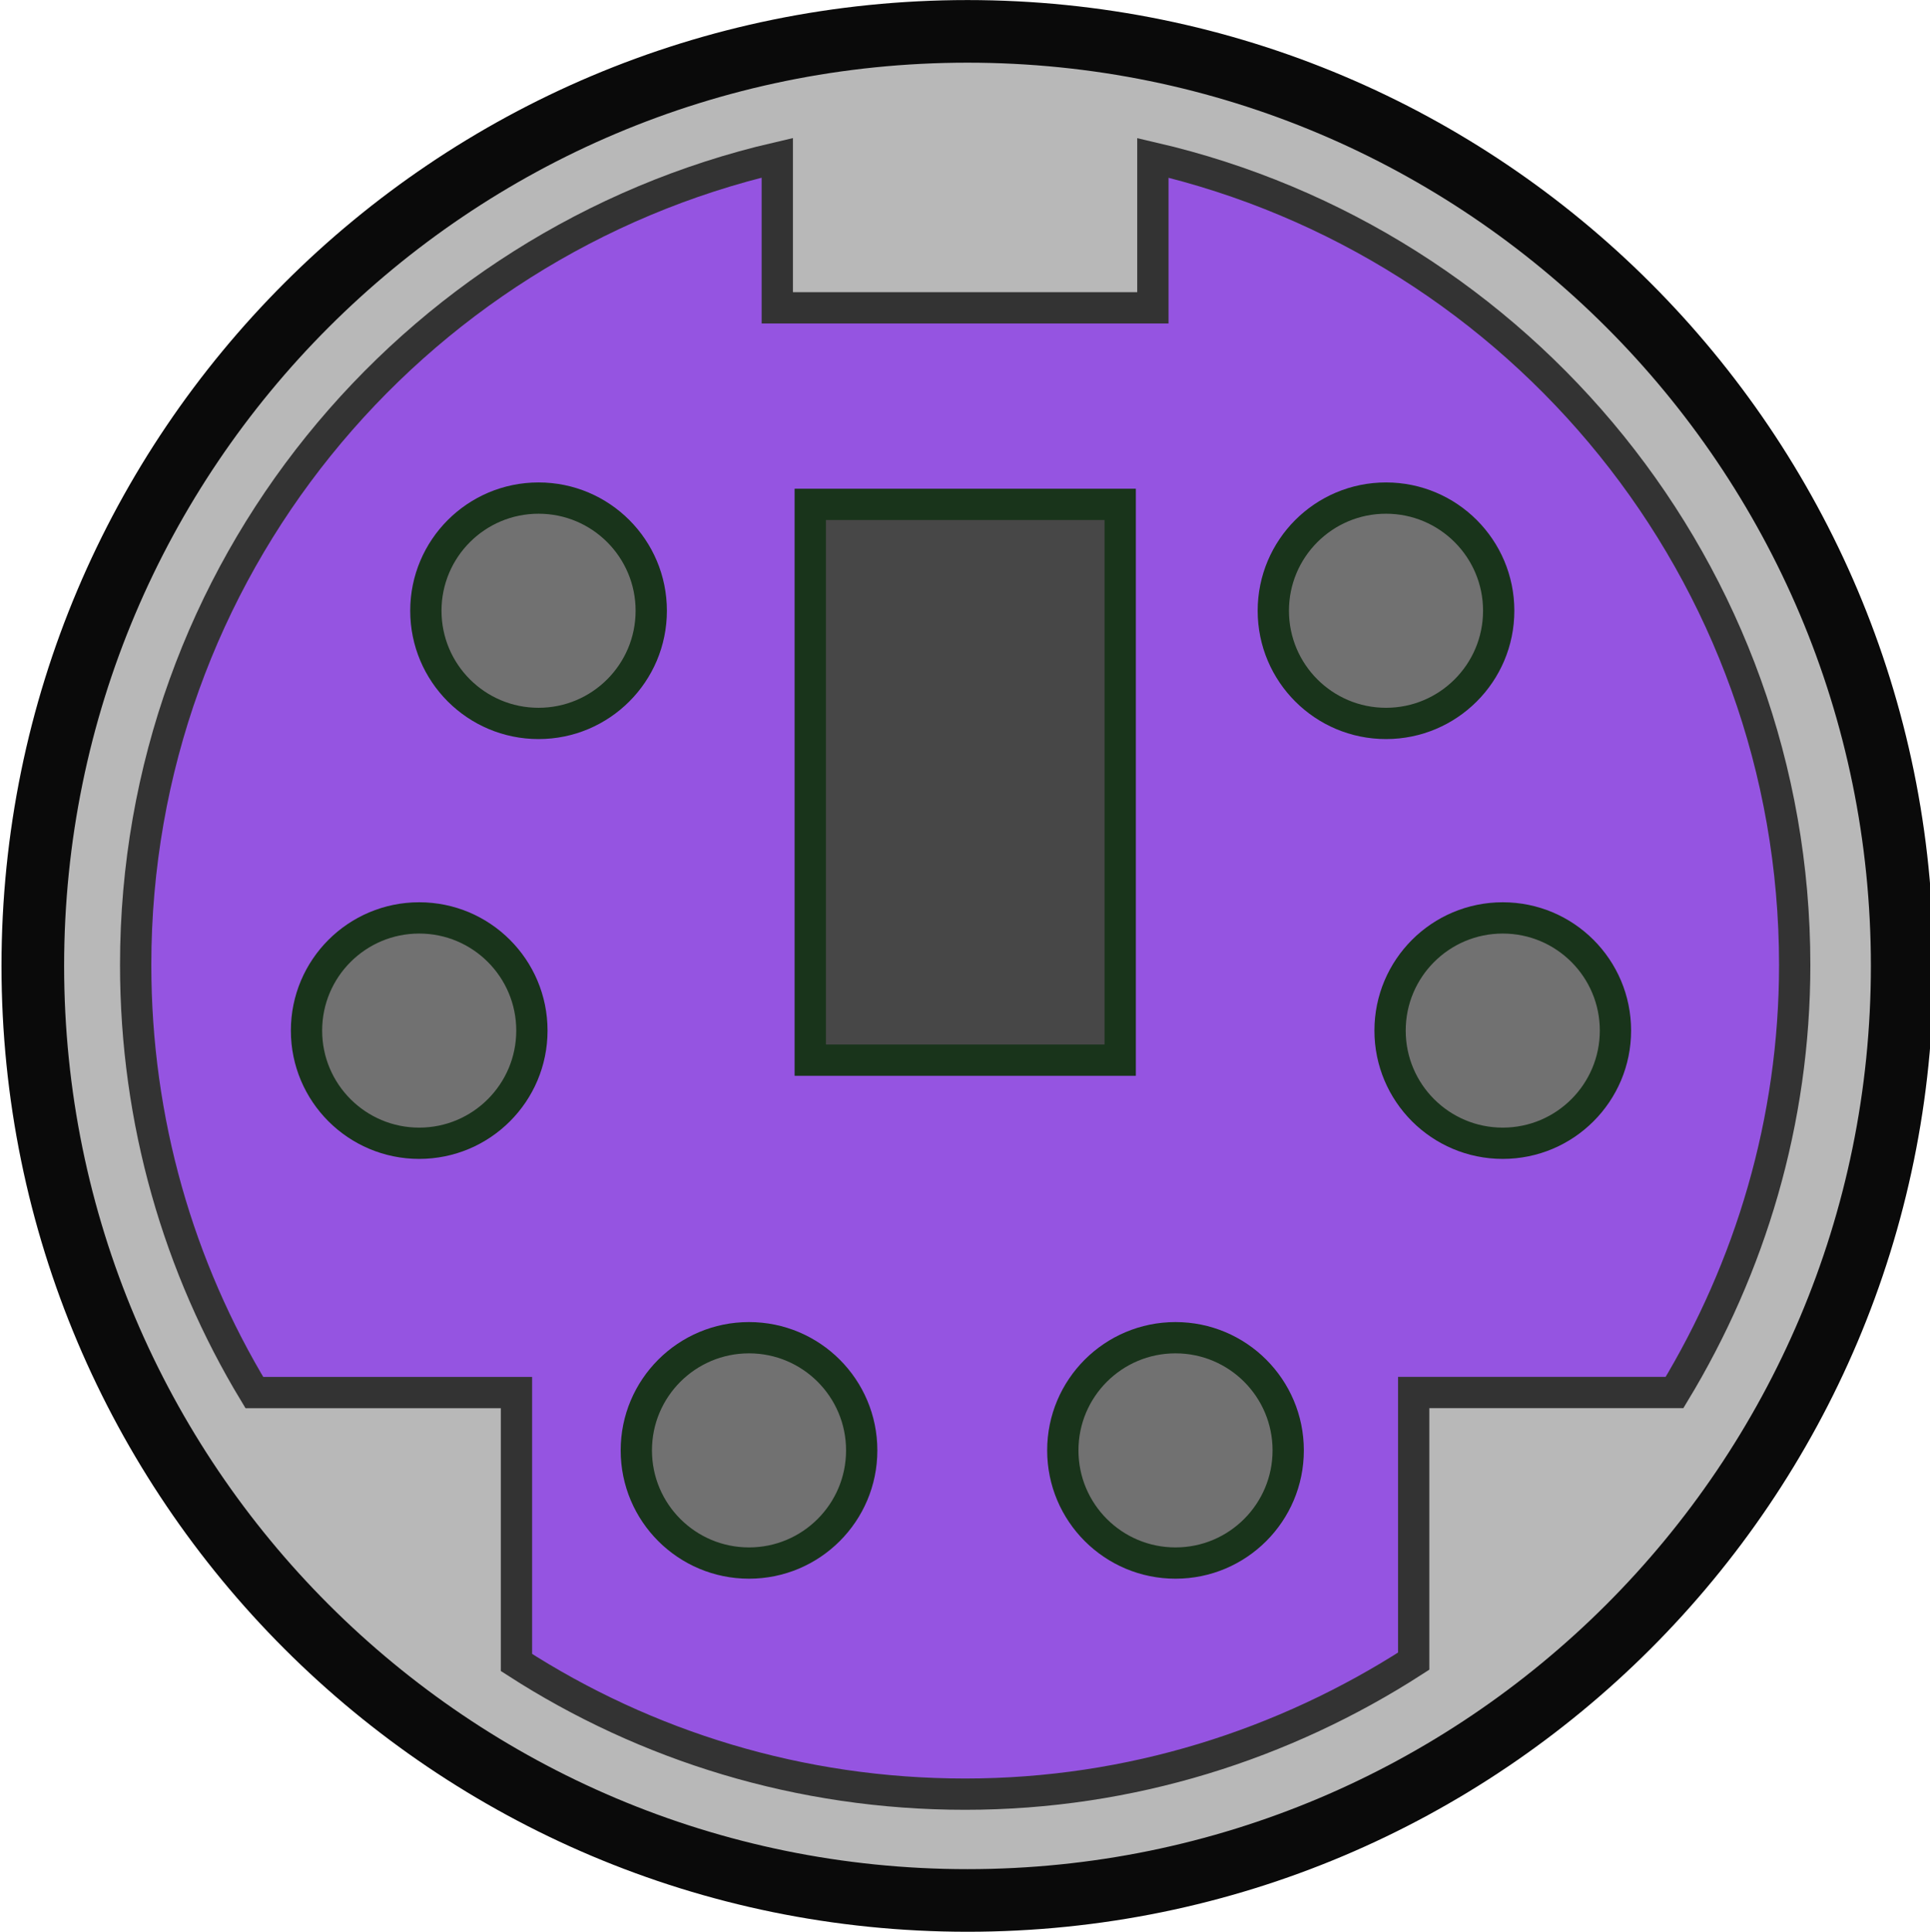 <?xml version="1.0" encoding="UTF-8" standalone="no"?>
<!-- Created with Inkscape (http://www.inkscape.org/) -->
<svg
    xmlns:inkscape="http://www.inkscape.org/namespaces/inkscape"
    xmlns:rdf="http://www.w3.org/1999/02/22-rdf-syntax-ns#"
    xmlns="http://www.w3.org/2000/svg"
    xmlns:cc="http://creativecommons.org/ns#"
    xmlns:dc="http://purl.org/dc/elements/1.1/"
    xmlns:sodipodi="http://sodipodi.sourceforge.net/DTD/sodipodi-0.dtd"
    xmlns:svg="http://www.w3.org/2000/svg"
    xmlns:ns1="http://sozi.baierouge.fr"
    xmlns:xlink="http://www.w3.org/1999/xlink"
    id="svg3994"
    sodipodi:docname="New document 2"
    viewBox="0 0 46.248 46.298"
    version="1.1"
    inkscape:version="0.48.2 r9819"
  >
  <sodipodi:namedview
      id="base"
      bordercolor="#666666"
      inkscape:pageshadow="2"
      inkscape:window-y="146"
      fit-margin-left="0"
      pagecolor="#ffffff"
      fit-margin-top="0"
      inkscape:window-maximized="0"
      inkscape:zoom="1.4"
      inkscape:window-x="702"
      inkscape:window-height="453"
      showgrid="false"
      borderopacity="1.0"
      inkscape:current-layer="layer1"
      inkscape:cx="58.03295"
      inkscape:cy="21.122019"
      fit-margin-right="0"
      fit-margin-bottom="0"
      inkscape:window-width="471"
      inkscape:pageopacity="0.0"
      inkscape:document-units="px"
  />
  <g
      id="layer1"
      inkscape:label="Layer 1"
      inkscape:groupmode="layer"
      transform="translate(-322.59 -432.09)"
    >
    <g
        id="g3968"
        transform="translate(98.596 369.84)"
      >
      <path
          id="path3970"
          sodipodi:rx="14.149305"
          sodipodi:ry="14.149305"
          style="stroke:#0a0a0a;stroke-linecap:square;stroke-width:.948;fill:#b8b8b8"
          sodipodi:type="arc"
          d="m335.07 98.49c0 7.814-6.335 14.149-14.149 14.149-7.814 0-14.149-6.335-14.149-14.149 0-7.814 6.335-14.149 14.149-14.149 7.814 0 14.149 6.335 14.149 14.149z"
          transform="matrix(1.583 0 0 1.583 -260.84 -70.51)"
          sodipodi:cy="98.489586"
          sodipodi:cx="320.92014"
      />
      <g
          id="g3972"
        >
        <path
            id="path3974"
            d="m242.62 66.031c-8.805 2.043-15.375 9.917-15.375 19.344 0 3.754 1.035 7.255 2.844 10.25h6.281v6.469c3.1 1.998 6.787 3.156 10.75 3.156s7.65-1.19 10.75-3.188v-6.438h6.25c1.81-2.992 2.88-6.493 2.88-10.247 0-9.427-6.57-17.301-15.38-19.344v3.594h-9v-3.594z"
            style="stroke:#333333;stroke-linecap:square;stroke-width:.75;fill:#9554e1"
            inkscape:connector-curvature="0"
        />
        <g
            id="g3976"
          >
          <rect
              id="rect3978"
              style="stroke:#19341b;stroke-linecap:square;stroke-width:.75;fill:#474747"
              height="13.32"
              width="7.427"
              y="74.338"
              x="243.41"
          />
          <g
              id="g3980"
              style="fill:#717171"
              transform="translate(-59.835)"
            >
            <path
                id="path3982"
                sodipodi:rx="2.1176374"
                sodipodi:ry="2.1176374"
                style="stroke:#19341b;stroke-linecap:square;stroke-width:.588;fill:#717171"
                sodipodi:type="arc"
                d="m300.77 78.85c0 1.169-0.948 2.118-2.118 2.118s-2.118-0.948-2.118-2.118 0.948-2.118 2.118-2.118 2.118 0.948 2.118 2.118z"
                transform="matrix(1.275 0 0 1.275 -84.047 -23.646)"
                sodipodi:cy="78.849785"
                sodipodi:cx="298.64825"
            />
            <path
                id="path3984"
                sodipodi:rx="2.1176374"
                sodipodi:ry="2.1176374"
                style="stroke:#19341b;stroke-linecap:square;stroke-width:.588;fill:#717171"
                sodipodi:type="arc"
                d="m300.77 78.85c0 1.169-0.948 2.118-2.118 2.118s-2.118-0.948-2.118-2.118 0.948-2.118 2.118-2.118 2.118 0.948 2.118 2.118z"
                transform="matrix(1.275 0 0 1.275 -63.74 -23.646)"
                sodipodi:cy="78.849785"
                sodipodi:cx="298.64825"
            />
            <path
                id="path3986"
                sodipodi:rx="2.1176374"
                sodipodi:ry="2.1176374"
                style="stroke:#19341b;stroke-linecap:square;stroke-width:.588;fill:#717171"
                sodipodi:type="arc"
                d="m300.77 78.85c0 1.169-0.948 2.118-2.118 2.118s-2.118-0.948-2.118-2.118 0.948-2.118 2.118-2.118 2.118 0.948 2.118 2.118z"
                transform="matrix(1.275 0 0 1.275 -86.907 -13.584)"
                sodipodi:cy="78.849785"
                sodipodi:cx="298.64825"
            />
            <path
                id="path3988"
                sodipodi:rx="2.1176374"
                sodipodi:ry="2.1176374"
                style="stroke:#19341b;stroke-linecap:square;stroke-width:.588;fill:#717171"
                sodipodi:type="arc"
                d="m300.77 78.85c0 1.169-0.948 2.118-2.118 2.118s-2.118-0.948-2.118-2.118 0.948-2.118 2.118-2.118 2.118 0.948 2.118 2.118z"
                transform="matrix(1.275 0 0 1.275 -60.942 -13.584)"
                sodipodi:cy="78.849785"
                sodipodi:cx="298.64825"
            />
            <path
                id="path3990"
                sodipodi:rx="2.1176374"
                sodipodi:ry="2.1176374"
                style="stroke:#19341b;stroke-linecap:square;stroke-width:.588;fill:#717171"
                sodipodi:type="arc"
                d="m300.77 78.85c0 1.169-0.948 2.118-2.118 2.118s-2.118-0.948-2.118-2.118 0.948-2.118 2.118-2.118 2.118 0.948 2.118 2.118z"
                transform="matrix(1.275 0 0 1.275 -79.004 -3.523)"
                sodipodi:cy="78.849785"
                sodipodi:cx="298.64825"
            />
            <path
                id="path3992"
                sodipodi:rx="2.1176374"
                sodipodi:ry="2.1176374"
                style="stroke:#19341b;stroke-linecap:square;stroke-width:.588;fill:#717171"
                sodipodi:type="arc"
                d="m300.77 78.85c0 1.169-0.948 2.118-2.118 2.118s-2.118-0.948-2.118-2.118 0.948-2.118 2.118-2.118 2.118 0.948 2.118 2.118z"
                transform="matrix(1.275 0 0 1.275 -68.784 -3.523)"
                sodipodi:cy="78.849785"
                sodipodi:cx="298.64825"
            />
          </g
          >
        </g
        >
      </g
      >
    </g
    >
  </g
  >
</svg
>
